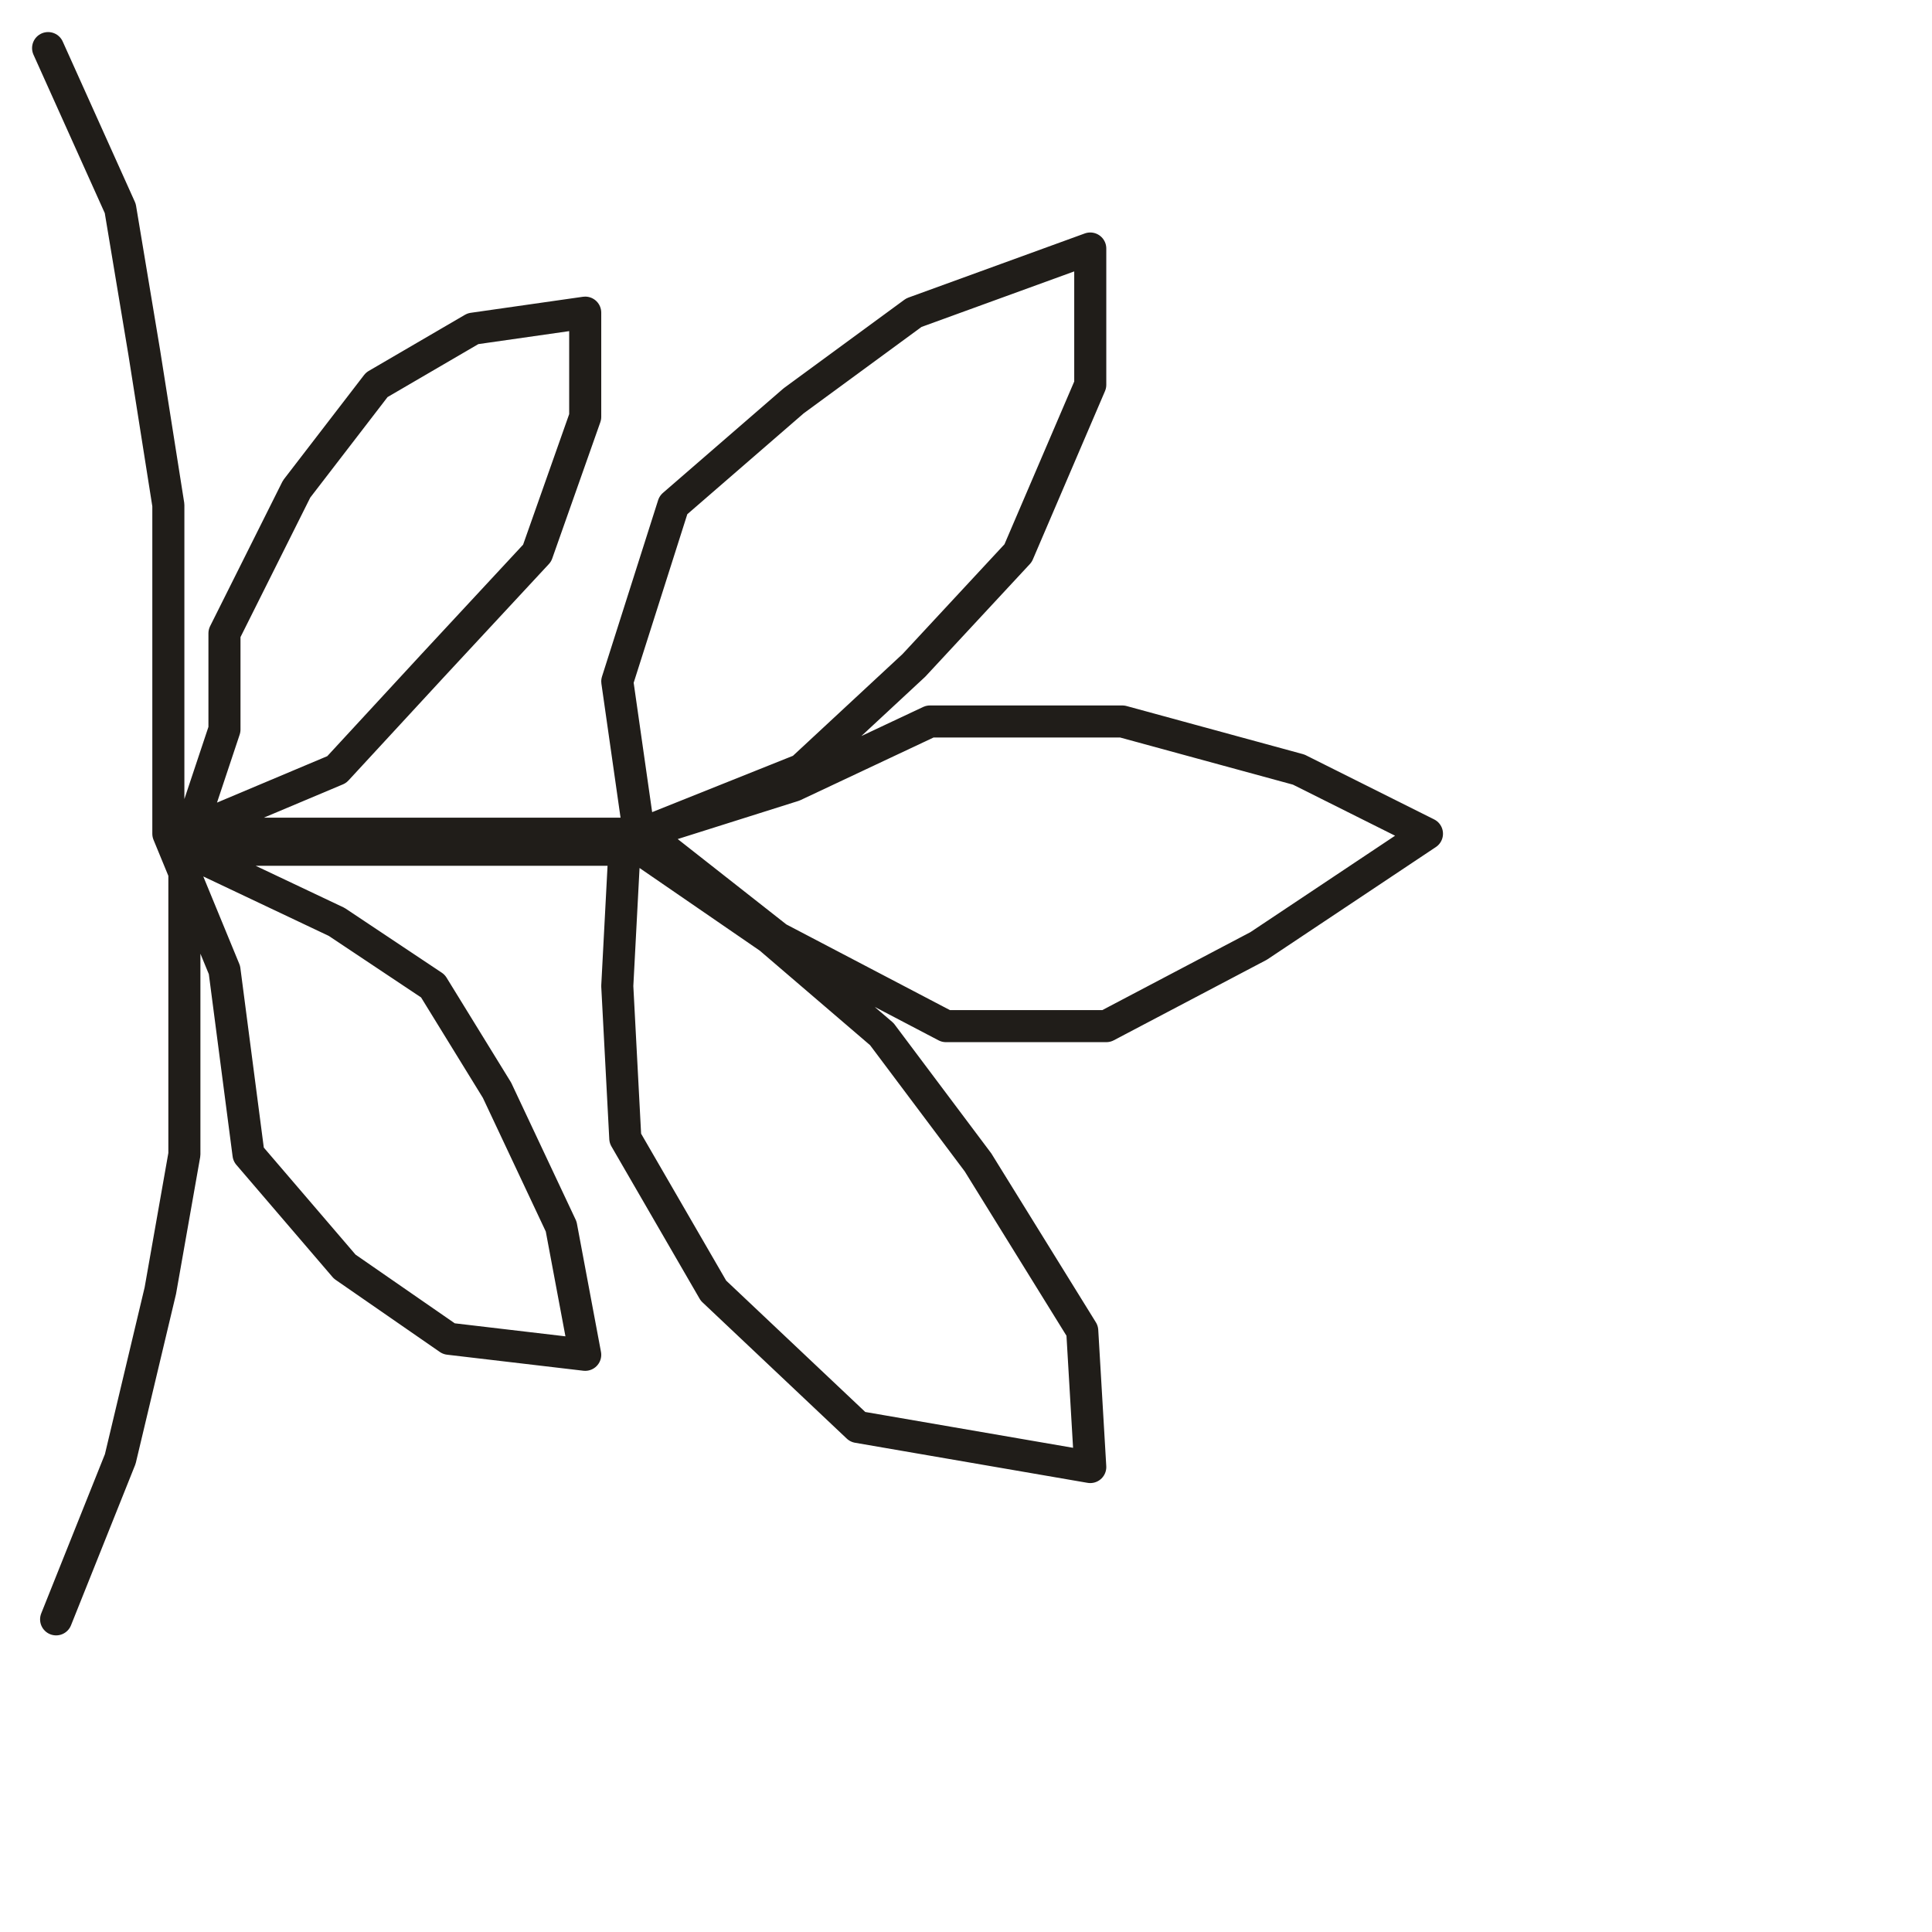 <?xml version="1.0" encoding="utf-8"?>
<!-- Generator: Adobe Illustrator 24.1.2, SVG Export Plug-In . SVG Version: 6.00 Build 0)  -->
<svg version="1.1" id="Ebene_1" xmlns="http://www.w3.org/2000/svg" xmlns:xlink="http://www.w3.org/1999/xlink" x="0px" y="0px"
	 viewBox="0 0 24.1 24.1" style="enable-background:new 0 0 24.1 24.1;" xml:space="preserve">
<style type="text/css">
	.st0{fill:none;stroke:#201D19;stroke-width:0.4;stroke-linecap:round;stroke-linejoin:round;stroke-miterlimit:10;}
</style>
<g>
	<polyline class="st0" points="0.6,0.6 0.6,0.6 1.5,2.6 1.8,4.4 2.1,6.3 2.1,8.3 2.1,10.4 2.8,12.1 3.1,14.4 4.3,15.8 5.6,16.7 
		7.3,16.9 7,15.3 6.2,13.6 5.4,12.3 4.2,11.5 2.3,10.6 2.8,9.1 2.8,7.9 3.7,6.1 4.7,4.8 5.9,4.1 7.3,3.9 7.3,5.2 6.7,6.9 5.4,8.3 
		4.2,9.6 2.3,10.4 5.3,10.4 7.8,10.4 7.7,12.3 7.8,14.2 8.9,16.1 10.7,17.8 13.6,18.3 13.5,16.6 12.2,14.5 11,12.9 9.6,11.7 8,10.6 
		7.7,8.5 8.4,6.3 9.9,5 11.4,3.9 13.6,3.1 13.6,4.8 12.7,6.9 11.4,8.3 10,9.6 8,10.4 9.9,9.8 11.6,9 14,9 16.2,9.6 17.8,10.4 
		15.7,11.8 13.8,12.8 11.8,12.8 9.7,11.7 8.3,10.6 5.1,10.6 3.9,10.6 2.3,10.6 2.3,12.1 2.3,14.4 2,16.1 1.5,18.2 0.7,20.2 
		0.7,20.2 	"/>
</g>
</svg>
